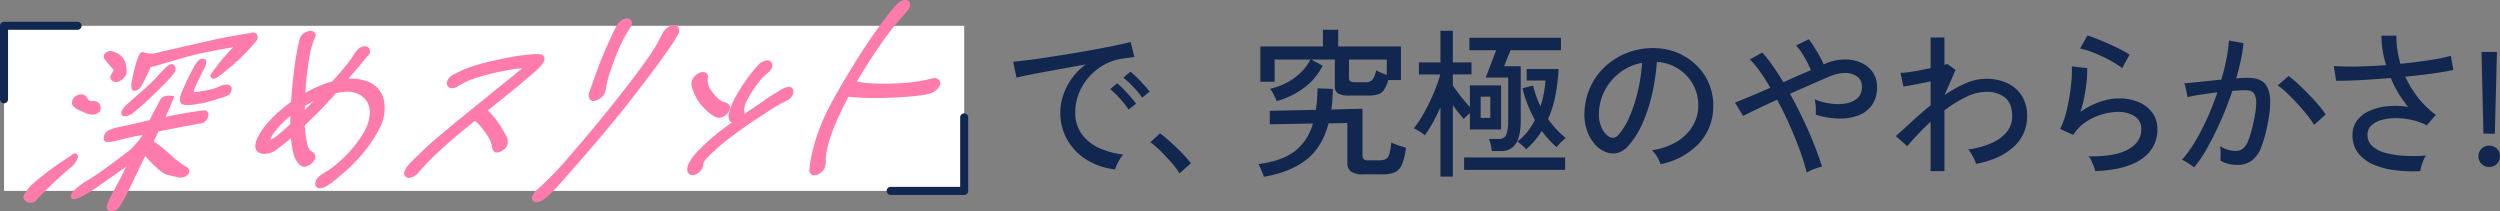 <svg id="g_1924" data-name="g 1924" xmlns="http://www.w3.org/2000/svg" xmlns:xlink="http://www.w3.org/1999/xlink" width="746.006" height="62.983" viewBox="0 0 746.006 62.983">
  <rect x="0" y="0" width="746.006" height="62.983" fill="#808080" stroke="none"/>
  <defs>
    <clipPath id="clip-path">
      <rect id="rect_1312" data-name="rect 1312" width="746.006" height="62.983" fill="none"/>
    </clipPath>
  </defs>
  <rect id="rect_1311" data-name="rect 1311" width="286.516" height="49.262" transform="translate(1.2 7.7)" fill="#fff"/>
  <g id="g_1923" data-name="g 1923">
    <g id="g_1922" data-name="g 1922" clip-path="url(#clip-path)">
      <path id="p_5234" data-name="p 5234" d="M7.546,58.705a11.683,11.683,0,0,1,2.723-3.531c1.149-1.012,2.69-2.222,4.5-3.626,1.87-1.407,4.188-3.015,6.928-4.763.4-.439.695-.572.9-.286.289.225-.146,1.08-1.219,2.5a126.742,126.742,0,0,0-11.34,10.7c-1.342.485-2.222.173-2.49-1M48.382,35.873a34.212,34.212,0,0,1,5.953-1.383c2.975-.514,5.293-.873,6.866-1.013.377.157.517.565.325,1.17a2.239,2.239,0,0,1-1.162,1.49c-2.23.413-6.694,1.243-13.474,2.549l-1.812,3.781c.706.2,2.273,1.427,4.8,3.612A34.618,34.618,0,0,0,54.984,50.1c.964.485,1.157,1.008.669,1.626a2.481,2.481,0,0,1-2.382.6,31.545,31.545,0,0,1-3.5-.828c-1.174-.412-3.4-2.379-6.6-5.954-2.78,5.793-4.652,9.7-5.742,11.834A37.29,37.29,0,0,1,35.1,61.483a2.292,2.292,0,0,1-1.8.926c-.771.039-1.06-.3-.808-1.027a27.175,27.175,0,0,1,2.034-4.33c1.151-2.14,2.141-3.976,2.861-5.5.779-1.529,1.37-2.691,1.837-3.606-4.49,3.149-7.713,5.4-9.7,6.81A45.721,45.721,0,0,1,24.348,58c-1.406.727-2.272.949-2.532.785-.323-.162-.073-.649.66-1.521A19.752,19.752,0,0,1,26.967,54c2.254-1.369,6.352-4.32,12.241-8.849a29.738,29.738,0,0,0,4.578-5.593A51.775,51.775,0,0,0,36.021,41.1c-2.86.745-4.344.942-4.451.471A1.931,1.931,0,0,1,31.962,40c.43-.619,1.809-1.165,4.247-1.648,2.381-.483,5.328-1.172,8.815-2.009,1.619-3.179,2.733-5.258,3.168-6.114.468-.918,1.456-1.265,3.021-1.052-.351.914-1.232,3.1-2.831,6.693m-26.339-5.4a2.057,2.057,0,0,1,1.583-1.629,1.471,1.471,0,0,1,1.936.729,1.94,1.94,0,0,0,1.9,1.151,1.973,1.973,0,0,1,1.7.506,2.13,2.13,0,0,1,.226,1.592c-.885,1.057-2.456,1.08-4.528-.059-2.055-.726-2.982-1.507-2.818-2.29m13.376-6.768a1.508,1.508,0,0,1-1.54-.035.838.838,0,0,1-.363-.874c.188-.366.56-.982,1.172-1.965a42.01,42.01,0,0,1-3.13-3.7c-.134-.649.262-1.085,1.275-1.376,3.214.6,4.673,2.724,4.317,6.252a4.06,4.06,0,0,1-1.731,1.7m16.366-3.354c.174.227.014.652-.324,1.2a40.435,40.435,0,0,1-3.591,3.877c-1.914,1.943-3.7,3.64-5.216,5.031-1.576,1.39-2.6,2.276-3.147,2.66a4.7,4.7,0,0,1-1.054.71,2.165,2.165,0,0,1-.922.226,1.562,1.562,0,0,1-.623-.026c-.059,0-.148-.052-.116-.113a.71.71,0,0,1,.007-.356,1.517,1.517,0,0,1,.285-.671,11.09,11.09,0,0,1,.764-.93c.334-.314,1.335-1.259,3.058-2.719,1.7-1.517,2.935-2.591,3.785-3.348s2.094-2.072,3.8-3.943,2.759-2.588,3.131-2.067c-.03.058.084.171.165.464m24.347-9.839a1.13,1.13,0,0,1,.185.882,22.769,22.769,0,0,1-2.654,3.174,57.608,57.608,0,0,1-5.942,5.541c-2.238,1.9-3.5,2.8-3.92,2.823-.324-.042-.5-.153-.4-.455a62.422,62.422,0,0,1,7.808-9.21c-2.883.448-5.917.966-9.01,1.6a92.622,92.622,0,0,0-9.652,2.41c-3.4,1.008-6.027,1.742-7.993,2.321-.97,2.133-1.97,4.2-3.055,6.106a1.409,1.409,0,0,1-.636.568,1.551,1.551,0,0,1-.629.213.324.324,0,0,1-.433-.274,8.916,8.916,0,0,1,0-1.369,50.215,50.215,0,0,1,1.618-6.686c.474-1.273.76-1.941.969-2.011.148-.068.355-.019.677.138a11.845,11.845,0,0,0,2.629.281c11.939-2.705,18.55-4.245,19.828-4.486,1.369-.31,4.283-.821,8.954-1.6.893-.286,1.456-.258,1.656.03m-15.257,7.64a.647.647,0,0,1,.068.649,3.572,3.572,0,0,1-.35,1.027c-.188.368-.653,1.282-1.342,2.747C58.5,24.042,58,25.141,57.689,25.87a3.744,3.744,0,0,0-.422,1.507.542.542,0,0,0,.255.521c.082.176.407.22.8.138a16.063,16.063,0,0,0,1.931-.281,24.288,24.288,0,0,0,2.738-.5,17.169,17.169,0,0,0,2.715-.911,3.786,3.786,0,0,1,1.82-.514c.414-.021.681.024.736.141a.824.824,0,0,1,.286.342c.084.174.02.413-.11.778a1.666,1.666,0,0,1-.489.739,8.318,8.318,0,0,1-2.3.893c-1.369.429-2.652.792-3.876,1.156a25.3,25.3,0,0,1-3.274.647,12.055,12.055,0,0,1-2.372.243,2.96,2.96,0,0,1-1.213-.115.755.755,0,0,1-.551-.389,2.752,2.752,0,0,1-.032-1.186,7.569,7.569,0,0,1,.636-1.817c.252-.607.662-1.523,1.223-2.74.534-1.158,1.218-2.5,2.023-3.971.716-1.4,1.45-2.278,1.928-2.419a1.431,1.431,0,0,1,.743.021" fill="#ff7bac"/>
      <path id="p_5235" data-name="p 5235" d="M33.187,62.983a1.331,1.331,0,0,1-1.138-.469,1.362,1.362,0,0,1-.094-1.319,27.547,27.547,0,0,1,2.069-4.412l.143-.265c1.085-2.018,2.023-3.762,2.706-5.209l.806-1.58-1.8,1.257c-2.627,1.84-4.633,3.246-6.03,4.238a46.76,46.76,0,0,1-5.238,3.284c-2.375,1.224-2.884.9-3.1.764a.763.763,0,0,1-.387-.532c-.091-.445.148-.928.916-1.84a20.174,20.174,0,0,1,4.636-3.387c2.269-1.381,6.485-4.428,12.184-8.812a28.576,28.576,0,0,0,3.76-4.423,56.212,56.212,0,0,0-6.453,1.371c-3.336.87-4.276.865-4.773.563a.814.814,0,0,1-.38-.516A2.469,2.469,0,0,1,31.5,39.67c.538-.771,1.959-1.352,4.6-1.875,2.444-.494,5.535-1.221,8.537-1.941,1.016-1.992,1.825-3.535,2.383-4.6.294-.565.519-.992.666-1.28.583-1.149,1.794-1.613,3.606-1.36l.713.1-.258.673c-.194.507-.893,2.293-2.326,5.551,1.139-.314,2.733-.647,4.819-1.008,3.332-.574,5.464-.888,6.913-1.017l.139-.014.13.054a1.381,1.381,0,0,1,.65,1.87,2.8,2.8,0,0,1-1.414,1.808l-.187.07c-2.2.408-6.569,1.219-13.189,2.494l-1.437,3a33.617,33.617,0,0,1,4.405,3.458,35.225,35.225,0,0,0,5.007,3.945,2,2,0,0,1,1.2,1.247,1.451,1.451,0,0,1-.353,1.236,2.987,2.987,0,0,1-2.926.811,31.808,31.808,0,0,1-3.559-.842c-1.28-.447-3.388-2.29-6.3-5.49-2.509,5.228-4.33,9.021-5.379,11.079a38.971,38.971,0,0,1-2.369,4.182,2.864,2.864,0,0,1-2.233,1.163c-.049,0-.1,0-.144,0m-.2-1.148a2.123,2.123,0,0,0,.284,0,1.716,1.716,0,0,0,1.365-.689,37.73,37.73,0,0,0,2.278-4.032c1.093-2.147,3.04-6.205,5.735-11.822l.37-.771.57.638c4.041,4.517,5.723,5.57,6.365,5.8a31.021,31.021,0,0,0,3.4.8,1.954,1.954,0,0,0,1.871-.425.393.393,0,0,0,.109-.25c-.005-.019-.06-.2-.612-.483a35.37,35.37,0,0,1-5.234-4.1c-1.024-.888-3.763-3.258-4.573-3.49l-.649-.186L46.5,38.18l.282-.054c6.679-1.287,11.11-2.11,13.375-2.53a1.627,1.627,0,0,0,.814-1.085,1.066,1.066,0,0,0,.06-.445c-1.412.138-3.467.445-6.6.986A34.344,34.344,0,0,0,48.594,36.4l-1.309.527.574-1.289c1.332-2.989,2.134-4.932,2.541-5.952h-.024c-1.118,0-1.492.441-1.675.8-.149.293-.375.724-.673,1.291-.578,1.1-1.426,2.724-2.495,4.822l-.12.235-.255.063c-3.092.741-6.3,1.5-8.835,2.011-2.935.582-3.7,1.137-3.894,1.416a1.5,1.5,0,0,0-.328.924,14.173,14.173,0,0,0,3.776-.706,51.527,51.527,0,0,1,7.851-1.554l1.179-.122-.641,1a30.512,30.512,0,0,1-4.666,5.7c-5.858,4.508-9.993,7.5-12.336,8.922a18.531,18.531,0,0,0-4.356,3.151c-.2.232-.335.412-.432.551a9.829,9.829,0,0,0,1.611-.694,45.69,45.69,0,0,0,5.1-3.205c1.4-.994,3.407-2.4,6.036-4.24l5.548-3.889L37.9,51.813c-.689,1.458-1.633,3.212-2.726,5.244l-.142.265a27.306,27.306,0,0,0-1.985,4.208,1.027,1.027,0,0,0-.069.305ZM8.952,60.5a2,2,0,0,1-.98-.234,2.047,2.047,0,0,1-.982-1.43l-.047-.2.094-.183a12.2,12.2,0,0,1,2.855-3.7c1.2-1.057,2.827-2.328,4.529-3.648,1.991-1.5,4.313-3.1,6.908-4.754a1.458,1.458,0,0,1,1.065-.565.859.859,0,0,1,.616.326c.62.575.034,1.632-1.178,3.24A129.7,129.7,0,0,0,10.452,60.1l-.222.145a3.8,3.8,0,0,1-1.278.253m-.8-1.728a.836.836,0,0,0,.365.493,1.6,1.6,0,0,0,1.2-.047,126.965,126.965,0,0,1,11.295-10.65A13.9,13.9,0,0,0,21.8,47.4c-2.513,1.61-4.763,3.16-6.689,4.606-1.68,1.3-3.292,2.565-4.467,3.6a11,11,0,0,0-2.491,3.164M37.177,34.645a1.36,1.36,0,0,1-.355-.036l-.22.01-.289-.333a.628.628,0,0,1-.1-.326,1.548,1.548,0,0,1,.024-.495,2.078,2.078,0,0,1,.378-.9,11.131,11.131,0,0,1,.806-.982c.428-.408,1.416-1.336,3.115-2.778,1.033-.924,1.905-1.69,2.619-2.316l1.155-1.022c.76-.678,1.884-1.845,3.756-3.9,1.983-2.185,2.762-2.464,3.286-2.417a.955.955,0,0,1,.732.4l.2.286-.048.089c.023.057.045.115.068.181.338.6-.129,1.364-.361,1.744a39.865,39.865,0,0,1-3.674,3.983c-1.645,1.669-3.407,3.368-5.234,5.047-1.6,1.408-2.63,2.3-3.2,2.707a4.625,4.625,0,0,1-1.2.785,2.551,2.551,0,0,1-1.078.254c-.139.007-.265.014-.38.014M51.169,20.326a8.152,8.152,0,0,0-2.258,2.014c-1.9,2.086-3.049,3.277-3.84,3.983L43.909,27.35c-.712.625-1.581,1.39-2.623,2.32-1.687,1.433-2.66,2.347-3.026,2.691a9.716,9.716,0,0,0-.707.861,1.12,1.12,0,0,0-.151.276l.1-.007a1.616,1.616,0,0,0,.681-.157,3.871,3.871,0,0,0,.972-.654c.554-.394,1.6-1.3,3.125-2.644,1.8-1.657,3.552-3.343,5.186-5a41.015,41.015,0,0,0,3.531-3.8,1.624,1.624,0,0,0,.291-.644l-.068-.089.018.007a1.241,1.241,0,0,0-.066-.179M27.586,34.187a6.327,6.327,0,0,1-3-.923c-.792-.272-3.458-1.214-3.1-2.907l0-.014a2.632,2.632,0,0,1,2-2.051,2.016,2.016,0,0,1,2.572,1,1.4,1.4,0,0,0,1.371.863,2.482,2.482,0,0,1,2.171.71,2.651,2.651,0,0,1,.35,2.065l-.028.145-.095.113a2.81,2.81,0,0,1-2.24,1M22.6,30.6c-.061.33.542.954,2.451,1.629,1.064.574,2.824,1.312,3.8.337a1.507,1.507,0,0,0-.168-1.019,1.583,1.583,0,0,0-1.2-.251,2.47,2.47,0,0,1-2.424-1.442.909.909,0,0,0-1.266-.464,1.506,1.506,0,0,0-1.2,1.21m33.15.75a2.949,2.949,0,0,1-1.015-.146,1.332,1.332,0,0,1-.894-.689,2.782,2.782,0,0,1-.093-1.416l.018-.143A7.949,7.949,0,0,1,54.45,27c.236-.572.648-1.5,1.213-2.722.539-1.169,1.226-2.517,2.041-4.006.449-.879,1.351-2.421,2.265-2.691A1.939,1.939,0,0,1,61,17.6l.157.037.117.115a1.188,1.188,0,0,1,.209,1.229,3.837,3.837,0,0,1-.384,1.108c-.187.368-.65,1.276-1.335,2.734-.786,1.542-1.277,2.63-1.553,3.274a3.216,3.216,0,0,0-.378,1.238l.169.171a1.123,1.123,0,0,0,.193-.026,16.812,16.812,0,0,0,1.945-.283,23.984,23.984,0,0,0,2.711-.495,16.6,16.6,0,0,0,2.626-.884,4.155,4.155,0,0,1,2.1-.553,1.357,1.357,0,0,1,1.082.3,1.441,1.441,0,0,1,.4.508,1.572,1.572,0,0,1-.087,1.215,2.2,2.2,0,0,1-.644.97,8.95,8.95,0,0,1-2.531,1.02c-.957.3-1.883.572-2.777.832l-1.093.321a25.232,25.232,0,0,1-3.373.668,11.971,11.971,0,0,1-2.463.246c-.119.007-.231.01-.34.01m4.641-12.685a1.133,1.133,0,0,0-.129.024,5.252,5.252,0,0,0-1.549,2.124c-.811,1.479-1.485,2.8-2.014,3.95-.558,1.207-.963,2.116-1.213,2.719a7.063,7.063,0,0,0-.607,1.723,3.882,3.882,0,0,0-.012.813.2.2,0,0,0,.136.075l.141.045a2.491,2.491,0,0,0,.943.063,12.2,12.2,0,0,0,2.306-.237,24.4,24.4,0,0,0,3.23-.637l1.076-.317c.887-.26,1.806-.527,2.771-.83a8.7,8.7,0,0,0,2.1-.78,1.088,1.088,0,0,0,.318-.476,2.032,2.032,0,0,0,.123-.429L67.86,26.4a1.943,1.943,0,0,0-.311,0,3.207,3.207,0,0,0-1.6.457,17.8,17.8,0,0,1-2.834.954,24.832,24.832,0,0,1-2.8.511,15.763,15.763,0,0,1-1.969.284,1.226,1.226,0,0,1-1.238-.3,1.108,1.108,0,0,1-.41-.943,4.071,4.071,0,0,1,.468-1.718c.281-.656.785-1.77,1.576-3.324.686-1.458,1.153-2.379,1.342-2.747a2.984,2.984,0,0,0,.3-.875c0-.009.006-.021.008-.033m7.347,7.546a.531.531,0,0,0,.063.1Zm-27.624.87a.875.875,0,0,1-.423-.11.95.95,0,0,1-.449-.626,9.081,9.081,0,0,1-.01-1.536,50.72,50.72,0,0,1,1.653-6.849c.639-1.714.876-2.2,1.32-2.351a1.377,1.377,0,0,1,1.11.166A12.294,12.294,0,0,0,45.7,16c4.461-1.027,8.266-1.9,11.282-2.583,4.925-1.125,7.637-1.744,8.435-1.894,1.268-.289,3.872-.753,8.965-1.6,1.076-.352,1.85-.265,2.218.269l.043.073a1.644,1.644,0,0,1,.22,1.3c-.053.19-.132.476-2.778,3.39a58.144,58.144,0,0,1-6,5.6c-3.154,2.682-3.849,2.928-4.251,2.949a1.14,1.14,0,0,1-.9-.434.873.873,0,0,1-.074-.762l.062-.133A56.394,56.394,0,0,1,69.611,14.1c-2.664.434-5.065.872-7.3,1.331a91.969,91.969,0,0,0-9.6,2.4c-2.039.6-3.8,1.108-5.3,1.54-.906.26-1.719.494-2.447.708-1.126,2.463-2.046,4.294-2.97,5.916a1.981,1.981,0,0,1-.95.825,1.808,1.808,0,0,1-.711.237.948.948,0,0,1-.218.026m2.518-10.361a16.846,16.846,0,0,0-.679,1.641,51.216,51.216,0,0,0-1.593,6.6c-.022.38-.02.685-.01.926a1.414,1.414,0,0,0,.238-.11.9.9,0,0,0,.442-.391c.908-1.6,1.842-3.467,3-6.018l.107-.236.251-.073c.792-.235,1.692-.492,2.7-.783,1.5-.434,3.257-.938,5.289-1.538a92.85,92.85,0,0,1,9.708-2.424c2.7-.558,5.659-1.083,9.027-1.6l1.694-.265-1.2,1.226a68.756,68.756,0,0,0-7.222,8.345,35.831,35.831,0,0,0,2.959-2.335,57.023,57.023,0,0,0,5.892-5.495A25.138,25.138,0,0,0,75.783,11.2c.012-.042-.007-.1-.115-.33a2.16,2.16,0,0,0-1.018.159c-5.15.863-7.735,1.325-9,1.611-.8.152-3.663.806-8.413,1.889q-4.524,1.033-11.415,2.6a11.919,11.919,0,0,1-2.889-.283c-.144-.064-.238-.1-.3-.122m-8.046,7.747a1.733,1.733,0,0,1-1.044-.333,1.39,1.39,0,0,1-.57-1.507c.194-.394.485-.888,1-1.725a41.955,41.955,0,0,1-2.877-3.43l-.1-.222c-.137-.671.041-1.569,1.678-2.04l.129-.037.134.025c3.512.659,5.165,3.034,4.778,6.869l-.074.23a4.635,4.635,0,0,1-1.976,1.924l-.03.014a2.784,2.784,0,0,1-1.051.232m-.549-1.418c.033,0,.108.1.219.2.04.023.284.2.93-.059a3.478,3.478,0,0,0,1.408-1.357c.278-3.118-.944-4.913-3.731-5.485-.654.208-.76.417-.761.567a41.9,41.9,0,0,0,3,3.533l.3.318-.232.373c-.647,1.036-.98,1.594-1.149,1.922,0-.007.008-.009.013-.009" fill="#ff7bac"/>
      <path id="p_5236" data-name="p 5236" d="M107.9,45.334a50.136,50.136,0,0,1-6.465,6.423c-.282.234-.84.7-1.675,1.4a19.284,19.284,0,0,1-2.357,1.728,4.181,4.181,0,0,1-1.839.713c-.49.025-.788-.122-.889-.443a1.541,1.541,0,0,1,.191-1.163,3.355,3.355,0,0,1,1.222-1.3q.5-.36,1.537-.987a19.525,19.525,0,0,0,1.835-1.247,37.778,37.778,0,0,0,8.661-9.171A18.39,18.39,0,0,0,109.451,39a11.55,11.55,0,0,0,1.478-5.875,6.5,6.5,0,0,0-2.04-4.456,7.929,7.929,0,0,0-6.1-1.819,16.658,16.658,0,0,0-2.756.392l-.884.951q-4.083,4.572-8.822,9.014l.189,2.3a41.589,41.589,0,0,0,.756,4.153A3.217,3.217,0,0,0,92.9,45.791a1.115,1.115,0,0,1,.451,1.622,3.9,3.9,0,0,1-.676.855,3.148,3.148,0,0,1-1.743.915,1.639,1.639,0,0,1-1.135-.434A6.745,6.745,0,0,1,88,45.223a47.424,47.424,0,0,1-.732-5.14,56.6,56.6,0,0,1-4.993,4,5.265,5.265,0,0,1-3.9,1.231q-2.772-.51-.833-4.313a20.813,20.813,0,0,1,3.433-4.7,41.857,41.857,0,0,1,6.445-5.6q.026-1.154.251-3.467.669-7.271,1.377-11.008l.29-1.66c.156-.829.325-1.608.506-2.33a3.1,3.1,0,0,1,.733-1.516,3.185,3.185,0,0,1,.918-.626,2.715,2.715,0,0,1,.988-.3,1.242,1.242,0,0,1,.974.277c.216.208.208.539-.021.987a25.826,25.826,0,0,0-1.83,6.882A99.108,99.108,0,0,0,90.5,28.73a35.612,35.612,0,0,1,8.942-3.924,83.842,83.842,0,0,0,5.95-7.136c.2-.284.454-.68.766-1.188a7.2,7.2,0,0,1,.977-1.287,2.705,2.705,0,0,1,1.162-.72,1.269,1.269,0,0,1,.453-.1.957.957,0,0,1,1.011.523,1.12,1.12,0,0,1-.317,1.249q-1.352,1.551-2.283,2.75l-4.507,5.251a14.408,14.408,0,0,1,7.226.858,7,7,0,0,1,4.149,5.168,12.074,12.074,0,0,1-1.454,8.175,37.592,37.592,0,0,1-4.675,6.988M87.177,37.291c.012-.439.027-1.728.056-3.866a27.153,27.153,0,0,0-6.174,6.163l-.47.764a3.528,3.528,0,0,0-.421,1.376c-.024.413.128.61.456.593q1.23-.063,6.553-5.03m3.147-3.043q1.766-1.734,5.8-5.893a42.936,42.936,0,0,0-5.723,2.93Z" fill="#ff7bac"/>
      <path id="p_5237" data-name="p 5237" d="M95.465,56.173a1.253,1.253,0,0,1-1.331-.846,2.077,2.077,0,0,1,.229-1.594,3.92,3.92,0,0,1,1.42-1.517c.317-.228.839-.565,1.55-.994a18.9,18.9,0,0,0,1.781-1.21,37.469,37.469,0,0,0,8.537-9.039,17.759,17.759,0,0,0,1.292-2.231,11.018,11.018,0,0,0,1.416-5.582,5.892,5.892,0,0,0-1.864-4.076,7.426,7.426,0,0,0-5.671-1.662,15.654,15.654,0,0,0-2.491.342l-.761.82c-2.661,2.977-5.573,5.957-8.65,8.852l.167,2.021a40.819,40.819,0,0,0,.74,4.06,2.645,2.645,0,0,0,1.345,1.772,1.688,1.688,0,0,1,.69,2.382,4.386,4.386,0,0,1-.777,1,3.684,3.684,0,0,1-2.122,1.085,2.14,2.14,0,0,1-1.528-.565,7.205,7.205,0,0,1-1.986-3.825c-.232-1.065-.443-2.445-.632-4.126-1.519,1.308-2.934,2.421-4.213,3.317a5.805,5.805,0,0,1-4.336,1.324,2.407,2.407,0,0,1-1.863-1.235c-.451-.91-.244-2.185.629-3.9a21.508,21.508,0,0,1,3.526-4.834,42.575,42.575,0,0,1,6.3-5.509c.03-.755.109-1.814.245-3.221.446-4.841.912-8.563,1.386-11.06l.288-1.652c.158-.849.331-1.639.514-2.37a3.61,3.61,0,0,1,.894-1.793,3.681,3.681,0,0,1,1.065-.725,3.219,3.219,0,0,1,1.2-.354,1.75,1.75,0,0,1,1.4.439c.232.225.554.74.089,1.655a25.4,25.4,0,0,0-1.776,6.713,96.7,96.7,0,0,0-1.04,9.668,35.843,35.843,0,0,1,8-3.4,82.128,82.128,0,0,0,5.8-6.957c.19-.275.442-.661.746-1.158a7.842,7.842,0,0,1,1.055-1.386,3.31,3.31,0,0,1,1.4-.869,1.712,1.712,0,0,1,.6-.127,1.535,1.535,0,0,1,1.547.842,1.633,1.633,0,0,1-.4,1.87c-.9,1.032-1.66,1.948-2.266,2.729l-3.628,4.229a14.394,14.394,0,0,1,6.115,1,7.579,7.579,0,0,1,4.487,5.572,12.679,12.679,0,0,1-1.5,8.556,38.372,38.372,0,0,1-4.747,7.1h0a50.682,50.682,0,0,1-6.538,6.5l-1.673,1.4A20.211,20.211,0,0,1,97.7,55.373a4.621,4.621,0,0,1-2.106.795c-.045,0-.088.005-.131.005M103.5,26.264a8.14,8.14,0,0,1,5.779,1.992,7.089,7.089,0,0,1,2.22,4.836,12.165,12.165,0,0,1-1.541,6.17,18.862,18.862,0,0,1-1.372,2.365,38.438,38.438,0,0,1-8.78,9.29,19.6,19.6,0,0,1-1.883,1.28c-.678.41-1.176.729-1.5.964a2.833,2.833,0,0,0-1.045,1.09,1.1,1.1,0,0,0-.158.731c0,.009.078.063.315.047a3.576,3.576,0,0,0,1.571-.628A18.874,18.874,0,0,0,99.4,52.722l1.677-1.4a49.756,49.756,0,0,0,6.392-6.35,37.208,37.208,0,0,0,4.605-6.88,11.6,11.6,0,0,0,1.406-7.792,6.408,6.408,0,0,0-3.825-4.773,13.924,13.924,0,0,0-6.931-.811l-1.439.159,5.451-6.35c.6-.776,1.376-1.709,2.285-2.752.343-.4.261-.57.236-.624-.046-.089-.117-.237-.47-.2a.738.738,0,0,0-.255.057,2.221,2.221,0,0,0-.982.6,6.819,6.819,0,0,0-.9,1.184c-.319.523-.583.928-.784,1.219a84.54,84.54,0,0,1-6,7.192l-.111.124-.161.044a35.311,35.311,0,0,0-8.8,3.861l-.92.556.056-1.074A100.065,100.065,0,0,1,91.047,17.85,26,26,0,0,1,92.93,10.8a.689.689,0,0,0,.116-.351.9.9,0,0,0-.528-.085,2.149,2.149,0,0,0-.774.242,2.705,2.705,0,0,0-.755.509,2.533,2.533,0,0,0-.589,1.258c-.178.713-.346,1.48-.5,2.3l-.288,1.652c-.467,2.471-.928,6.156-1.37,10.962-.153,1.573-.234,2.691-.249,3.427L87.988,31l-.234.164A41.52,41.52,0,0,0,81.4,36.69a20.345,20.345,0,0,0-3.343,4.572c-.857,1.683-.812,2.491-.623,2.876a1.342,1.342,0,0,0,1.051.619,4.734,4.734,0,0,0,3.472-1.14,56.207,56.207,0,0,0,4.941-3.961l.836-.741.11,1.111a46.558,46.558,0,0,0,.723,5.075,6.259,6.259,0,0,0,1.611,3.217,1.25,1.25,0,0,0,.734.295,2.585,2.585,0,0,0,1.4-.776,3.053,3.053,0,0,0,.542-.685.564.564,0,0,0-.247-.879A3.757,3.757,0,0,1,90.724,43.8a41.951,41.951,0,0,1-.769-4.217l-.214-2.6.2-.19c3.128-2.93,6.085-5.949,8.789-8.976l1.012-1.09.173-.039a17.256,17.256,0,0,1,2.849-.4c.252-.014.5-.018.738-.018M80.588,42.893a.961.961,0,0,1-.7-.274,1.165,1.165,0,0,1-.287-.924,4.121,4.121,0,0,1,.481-1.6l.493-.8a27.812,27.812,0,0,1,6.314-6.32l.932-.708-.034,2.647c-.018,1.27-.028,2.07-.039,2.4l-.005.237-.175.164c-4.852,4.529-6.243,5.148-6.912,5.183l-.066,0m6.059-8.284a24.957,24.957,0,0,0-5.114,5.3l-.457.743a3,3,0,0,0-.335,1.066c.465-.154,1.856-.947,5.872-4.679q.011-.61.03-2.145Zm3.072,1.031.116-4.683L90.1,30.8a43.683,43.683,0,0,1,5.8-2.968l2.54-1.048L96.53,28.753c-2.9,2.989-4.693,4.81-5.806,5.9Zm1.241-4.027-.031,1.228c.69-.691,1.55-1.566,2.621-2.665-.843.434-1.71.914-2.59,1.437" fill="#ff7bac"/>
      <path id="p_5238" data-name="p 5238" d="M150.745,43.334a3.091,3.091,0,0,1-1.343,1.221,2.308,2.308,0,0,1-1.073.387q-.822.042-.991-1.348a8.248,8.248,0,0,0-1.546-3.619,23.853,23.853,0,0,0-2.94-3.711,4.548,4.548,0,0,0-1.247-.837q-7.272,5.81-11.882,10.16a63.834,63.834,0,0,0-5.343,5.628,3.707,3.707,0,0,1-1.084.877,2.767,2.767,0,0,1-1.157.389.889.889,0,0,1-.892-.363q-.237-.4.195-1.245a9.524,9.524,0,0,1,1.9-2.4c.892-.869,1.44-1.392,1.635-1.568q3.109-3.121,7.479-6.763t11.264-9.187l2.045-1.666,2.468-2.021q5.846-4.581,9.322-7.644a67.978,67.978,0,0,0-15.226,2.937,24.45,24.45,0,0,0-6,2.7,2.535,2.535,0,0,1-1.363.483.93.93,0,0,1-.933-.443,1.176,1.176,0,0,1,.074-1.156,2.964,2.964,0,0,1,1.3-1.3,35.69,35.69,0,0,1,6.786-2.822q3.588-1.093,8.733-2.1a62.313,62.313,0,0,1,8.261-1.172,12.127,12.127,0,0,1,1.759-.012q1.428.177.742,1.524A8.777,8.777,0,0,1,160.5,19.8q-.966.956-2.576,2.313c-1.076.91-1.749,1.477-2.028,1.709q-3.393,2.894-11.284,9.145a17.03,17.03,0,0,1,3.525,3.886,27.806,27.806,0,0,1,2.654,4.506,2.479,2.479,0,0,1-.047,1.976" fill="#ff7bac"/>
      <path id="p_5239" data-name="p 5239" d="M122.036,53.056a1.375,1.375,0,0,1-1.28-.647,1.828,1.828,0,0,1,.178-1.8,10.083,10.083,0,0,1,2.015-2.55c.9-.877,1.452-1.4,1.65-1.583,2.049-2.058,4.578-4.346,7.494-6.777,2.894-2.414,6.582-5.422,11.272-9.193l4.509-3.683c3.206-2.513,5.891-4.695,8.01-6.507a72.966,72.966,0,0,0-13.392,2.787,23.982,23.982,0,0,0-5.86,2.635,3.081,3.081,0,0,1-1.637.569,1.453,1.453,0,0,1-1.458-.726,1.72,1.72,0,0,1,.061-1.7,3.526,3.526,0,0,1,1.542-1.545,36.341,36.341,0,0,1,6.876-2.862c2.41-.734,5.367-1.447,8.8-2.119a62.245,62.245,0,0,1,8.342-1.182,12.051,12.051,0,0,1,1.859-.007,1.6,1.6,0,0,1,1.323.748,1.7,1.7,0,0,1-.143,1.6,9.164,9.164,0,0,1-1.268,1.664q-1.021,1.012-2.634,2.37c-1.077.909-1.751,1.479-2.031,1.711-2.192,1.871-5.8,4.8-10.738,8.711a19.271,19.271,0,0,1,3.082,3.556,28.327,28.327,0,0,1,2.707,4.6,3.061,3.061,0,0,1-.06,2.463v0a3.642,3.642,0,0,1-1.579,1.463,2.793,2.793,0,0,1-1.316.454c-.493.066-1.383-.178-1.586-1.849a7.781,7.781,0,0,0-1.458-3.376,23.533,23.533,0,0,0-2.865-3.622,3.159,3.159,0,0,0-.78-.557c-4.682,3.748-8.569,7.077-11.554,9.894a63.324,63.324,0,0,0-5.3,5.582,4.261,4.261,0,0,1-1.246,1.008,3.282,3.282,0,0,1-1.4.459c-.044,0-.089.005-.131.005m37.129-34.089-1.23,1.085c-2.294,2.023-5.44,4.6-9.348,7.666l-4.5,3.68c-4.689,3.77-8.37,6.772-11.258,9.182s-5.394,4.672-7.441,6.728c-.216.195-.758.713-1.641,1.573a9.035,9.035,0,0,0-1.793,2.25c-.267.523-.212.7-.212.7.052.084.252.091.37.082a2.274,2.274,0,0,0,.912-.319,3.148,3.148,0,0,0,.92-.741,64.651,64.651,0,0,1,5.394-5.682c3.068-2.895,7.077-6.322,11.915-10.188l.286-.229.327.166a4.952,4.952,0,0,1,1.408.959,24.534,24.534,0,0,1,3,3.783,8.691,8.691,0,0,1,1.638,3.9c.035.286.137.813.383.813h.01a1.8,1.8,0,0,0,.8-.3,2.625,2.625,0,0,0,1.133-.994,1.926,1.926,0,0,0,.015-1.536,27.592,27.592,0,0,0-2.581-4.362,16.574,16.574,0,0,0-3.4-3.758l-.587-.445.577-.457c5.209-4.124,9-7.2,11.269-9.131.284-.237.955-.8,2.03-1.711,1.052-.886,1.908-1.655,2.543-2.283a7.941,7.941,0,0,0,1.079-1.4c.177-.347.168-.516.152-.547s-.128-.11-.456-.15a9.968,9.968,0,0,0-1.66.014,62.365,62.365,0,0,0-8.182,1.163c-3.393.666-6.312,1.367-8.676,2.089a35.011,35.011,0,0,0-6.666,2.771,2.389,2.389,0,0,0-1.076,1.064c-.207.405-.116.565-.086.616s.09.167.409.155A1.954,1.954,0,0,0,136,24.8a25.211,25.211,0,0,1,6.171-2.781,68.747,68.747,0,0,1,15.361-2.96Z" fill="#ff7bac"/>
      <path id="p_5240" data-name="p 5240" d="M201.77,10.07q-1.895,3.721-12.514,17.514-8.04,10.454-20.594,24.6c-.281.342-.948,1.107-2,2.281s-2.1,2.262-3.131,3.249c-1.429,1.336-2.521,2.025-3.288,2.068a1.883,1.883,0,0,1-.653-.132c-.377-.2-.406-.612-.092-1.228a4.626,4.626,0,0,1,1.351-1.552,107.426,107.426,0,0,0,10.446-10.95q7.143-8.228,14.269-17.276t10.113-13.81c.478-.738,1.037-1.727,1.669-2.967q.73-1.436,1.158-2.117a3.966,3.966,0,0,1,1.155-1.17,2.767,2.767,0,0,1,1.382-.522.934.934,0,0,1,.993.48,1.815,1.815,0,0,1-.264,1.535m-14.5-1.624a34.912,34.912,0,0,0-1.925,3.308,69.581,69.581,0,0,0-3.533,8.657,32.092,32.092,0,0,0-1.369,4.8,15.481,15.481,0,0,1-.571,2.454,3.2,3.2,0,0,1-1.034,1.166,4.517,4.517,0,0,1-1.426.691.777.777,0,0,1-.977-.279,1.729,1.729,0,0,1-.089-1.392l1.014-2.933,1.273-3.436q.971-2.845,2.665-6.716T184.416,8.1A4.125,4.125,0,0,1,185.6,6.643a2.443,2.443,0,0,1,1.282-.56l.164-.009q1.471.087.653,1.692a3.891,3.891,0,0,1-.424.68" fill="#ff7bac"/>
      <path id="p_5241" data-name="p 5241" d="M160.212,60.35a2.512,2.512,0,0,1-.807-.164c-.4-.206-1.071-.741-.415-2.025a5.206,5.206,0,0,1,1.513-1.747,107.592,107.592,0,0,0,10.362-10.872c4.747-5.467,9.542-11.273,14.252-17.255s8.093-10.6,10.077-13.758c.482-.746,1.034-1.728,1.643-2.923.508-1,.895-1.7,1.184-2.164a4.542,4.542,0,0,1,1.319-1.336,3.322,3.322,0,0,1,1.671-.621,1.472,1.472,0,0,1,1.536.8,2.29,2.29,0,0,1-.268,2.044c-1.277,2.508-5.506,8.43-12.57,17.6-5.332,6.934-12.27,15.219-20.619,24.631-.27.328-.942,1.1-2,2.28-1.046,1.175-2.111,2.279-3.161,3.282-1.569,1.468-2.728,2.173-3.65,2.225l-.063,0M201.146,8.621a.661.661,0,0,0-.075,0,2.266,2.266,0,0,0-1.094.426,3.444,3.444,0,0,0-.99,1c-.271.431-.641,1.111-1.132,2.075-.628,1.23-1.2,2.245-1.7,3.017-2,3.188-5.415,7.85-10.143,13.854s-9.527,11.814-14.285,17.3a108.347,108.347,0,0,1-10.514,11.015,4.133,4.133,0,0,0-1.207,1.372c-.176.347-.151.476-.15.478a1.3,1.3,0,0,0,.363.052c.421-.024,1.277-.375,2.923-1.916,1.024-.977,2.067-2.06,3.1-3.211,1.044-1.165,1.706-1.925,1.985-2.265,8.347-9.4,15.267-17.67,20.582-24.58,7.022-9.119,11.213-14.982,12.458-17.425.286-.562.321-.9.259-1.029-.028-.056-.08-.162-.375-.162M177.057,30.15a1.263,1.263,0,0,1-1.094-.6,2.231,2.231,0,0,1-.164-1.843l1.027-2.982L178.1,21.28c.647-1.9,1.549-4.173,2.677-6.747s2.179-4.829,3.127-6.69a4.666,4.666,0,0,1,1.352-1.657,2.993,2.993,0,0,1,1.591-.673l.163-.009a1.544,1.544,0,0,1,1.388.673,1.917,1.917,0,0,1-.193,1.849,4.623,4.623,0,0,1-.472.755,34.423,34.423,0,0,0-1.878,3.232,69.506,69.506,0,0,0-3.5,8.582,32.057,32.057,0,0,0-1.348,4.722,12.212,12.212,0,0,1-.623,2.606,3.753,3.753,0,0,1-1.213,1.372,5.128,5.128,0,0,1-1.6.776,1.737,1.737,0,0,1-.511.079m9.956-23.507-.1.009a1.938,1.938,0,0,0-.973.448,3.527,3.527,0,0,0-1.017,1.259c-.939,1.842-1.981,4.074-3.1,6.632s-2.006,4.789-2.648,6.673l-2.288,6.372a1.223,1.223,0,0,0,.022.884c.047.07.088.136.337.054a3.908,3.908,0,0,0,1.262-.61,2.644,2.644,0,0,0,.857-.959,15.194,15.194,0,0,0,.519-2.3,32.983,32.983,0,0,1,1.392-4.887,70.435,70.435,0,0,1,3.562-8.721A35.669,35.669,0,0,1,186.8,8.132l.032-.045a3.36,3.36,0,0,0,.36-.579c.3-.584.222-.764.222-.764s-.108-.085-.4-.1" fill="#ff7bac"/>
      <path id="p_5242" data-name="p 5242" d="M234.457,29.571a38.942,38.942,0,0,0-5.109,2.9q-2.709,1.79-3.167,2.058-4.659,3.042-8.791,6.217a58.119,58.119,0,0,0-6.53,5.687,7.889,7.889,0,0,0-1.353,1.716,2.24,2.24,0,0,0-.207.872,2.246,2.246,0,0,1-.206.877l-.085.169a3.755,3.755,0,0,1-1.074,1.167,2.364,2.364,0,0,1-1.178.431,1.007,1.007,0,0,1-.873-.323,1.222,1.222,0,0,1-.24-.936,4.492,4.492,0,0,1,.533-1.671,16.507,16.507,0,0,1,2.578-3.343,58.862,58.862,0,0,1,6.91-6.12q3.834-2.911,8.753-6.133l2.91-1.959a64.657,64.657,0,0,1,6.411-4.119,4.6,4.6,0,0,1,1.57-.574.768.768,0,0,1,.807.45,1.266,1.266,0,0,1-.11,1.155,3.13,3.13,0,0,1-1.549,1.479m-23.8-6.4a5.342,5.342,0,0,0,1.006,3.976,11.925,11.925,0,0,0,3.273,3.448,4.428,4.428,0,0,0,1.093.436,2.279,2.279,0,0,1,1.092.6q.36.395-.071,1.238A3.126,3.126,0,0,1,216,34.077a2.774,2.774,0,0,1-1.4.483,1.878,1.878,0,0,1-.733-.124,9.75,9.75,0,0,1-2.577-1.841,13.358,13.358,0,0,1-4.293-6.927,2.4,2.4,0,0,1,.211-1.821,2.205,2.205,0,0,1,.34-.511,3.345,3.345,0,0,1,1.067-.919,2.671,2.671,0,0,1,1.1-.345,1.04,1.04,0,0,1,.792.247.828.828,0,0,1,.162.853m18.106-1.852a17.076,17.076,0,0,0-3.281,3.462,30.877,30.877,0,0,0-2.855,4.506,8.4,8.4,0,0,0-1.148,3.352c.022.162.05.394.084.692a1.5,1.5,0,0,1-.163.872,3.527,3.527,0,0,1-1.056,1.207,2.615,2.615,0,0,1-1.445.569.735.735,0,0,1-.864-.654,3.811,3.811,0,0,1,.1-1.608,20.066,20.066,0,0,1,1.578-4.029,46.748,46.748,0,0,1,3.706-5.87A45.076,45.076,0,0,1,226.482,20a3.759,3.759,0,0,1,2.471-1.406.8.8,0,0,1,.871.492,1.43,1.43,0,0,1-.135,1.2,3.954,3.954,0,0,1-.925,1.034" fill="#ff7bac"/>
      <path id="p_5243" data-name="p 5243" d="M206.664,52.237a1.532,1.532,0,0,1-1.215-.525,1.787,1.787,0,0,1-.375-1.359,5.086,5.086,0,0,1,.6-1.878A16.946,16.946,0,0,1,208.337,45a59.851,59.851,0,0,1,6.982-6.186q1.476-1.122,3.138-2.3a1.27,1.27,0,0,1-.982-1.083,4.371,4.371,0,0,1,.1-1.847,20.762,20.762,0,0,1,1.622-4.154,47.735,47.735,0,0,1,3.752-5.943,45.9,45.9,0,0,1,3.109-3.872,4.3,4.3,0,0,1,2.86-1.59,1.341,1.341,0,0,1,1.429.847,1.989,1.989,0,0,1-.155,1.673,4.409,4.409,0,0,1-1.06,1.208l-.033.025a16.6,16.6,0,0,0-3.164,3.348,30.31,30.31,0,0,0-2.8,4.421,7.686,7.686,0,0,0-1.087,3.087c.017.094.046.331.081.633a2.014,2.014,0,0,1-.048.739q.99-.666,2.022-1.344l2.9-1.955a65.442,65.442,0,0,1,6.459-4.147,4.98,4.98,0,0,1,1.813-.642,1.313,1.313,0,0,1,1.349.774,1.8,1.8,0,0,1-.117,1.662,3.708,3.708,0,0,1-1.82,1.737,38.525,38.525,0,0,0-5.032,2.857c-1.865,1.233-2.878,1.892-3.193,2.075-3.084,2.014-6.029,4.1-8.731,6.177a58.1,58.1,0,0,0-6.465,5.628,7.46,7.46,0,0,0-1.257,1.58,1.706,1.706,0,0,0-.146.649,2.806,2.806,0,0,1-.267,1.1l-.086.167a4.375,4.375,0,0,1-1.263,1.383,2.942,2.942,0,0,1-1.468.527c-.042,0-.083,0-.121,0m28.718-25.183-.042,0A3.919,3.919,0,0,0,234,27.57a64.334,64.334,0,0,0-6.34,4.074l-2.922,1.969c-3.278,2.15-6.213,4.2-8.727,6.114a58.458,58.458,0,0,0-6.843,6.059,15.929,15.929,0,0,0-2.48,3.209,3.938,3.938,0,0,0-.474,1.454.665.665,0,0,0,.11.53c.03.032.106.14.4.117a1.806,1.806,0,0,0,.894-.338,3.144,3.144,0,0,0,.9-.991l.063-.127a1.744,1.744,0,0,0,.145-.656,2.784,2.784,0,0,1,.268-1.1,8.294,8.294,0,0,1,1.453-1.852,58.914,58.914,0,0,1,6.59-5.743c2.727-2.1,5.695-4.2,8.827-6.243q.468-.273,3.165-2.055a39.585,39.585,0,0,1,5.184-2.942l.006,0a2.556,2.556,0,0,0,1.274-1.216.76.76,0,0,0,.105-.65c-.034-.07-.062-.131-.22-.131m-6.345-7.893c-.017,0-.034,0-.055,0a3.247,3.247,0,0,0-2.082,1.223,45.344,45.344,0,0,0-3.022,3.77,46.262,46.262,0,0,0-3.658,5.79,19.462,19.462,0,0,0-1.534,3.915,3.255,3.255,0,0,0-.091,1.359c.028.155.024.213.275.19A2.045,2.045,0,0,0,220,34.954a2.932,2.932,0,0,0,.89-1.01.949.949,0,0,0,.1-.547c-.033-.293-.061-.52-.083-.679a8.588,8.588,0,0,1,1.205-3.688,31.435,31.435,0,0,1,2.908-4.59,17.756,17.756,0,0,1,3.377-3.565,3.29,3.29,0,0,0,.776-.849c.226-.445.14-.658.114-.729s-.056-.136-.257-.136M214.518,35.132a2.541,2.541,0,0,1-.849-.159A10.122,10.122,0,0,1,210.9,33.02a13.993,13.993,0,0,1-4.471-7.236,2.944,2.944,0,0,1,.262-2.195,2.73,2.73,0,0,1,.435-.647,3.838,3.838,0,0,1,1.212-1.029,3.238,3.238,0,0,1,1.335-.41,1.573,1.573,0,0,1,1.2.394,1.344,1.344,0,0,1,.337,1.4,4.83,4.83,0,0,0,.928,3.544,11.406,11.406,0,0,0,3.115,3.287,3.877,3.877,0,0,0,.928.359,2.824,2.824,0,0,1,1.356.764c.286.312.521.893.017,1.882a3.7,3.7,0,0,1-1.246,1.421,3.324,3.324,0,0,1-1.691.579c-.033,0-.069,0-.1,0M209.794,22.64a.553.553,0,0,0-.058,0,2.109,2.109,0,0,0-.86.279,2.8,2.8,0,0,0-.884.767,1.679,1.679,0,0,0-.283.419,1.844,1.844,0,0,0-.171,1.4,12.906,12.906,0,0,0,4.135,6.672,9.381,9.381,0,0,0,2.392,1.723,1.916,1.916,0,0,0,.5.086,2.189,2.189,0,0,0,1.119-.389,2.572,2.572,0,0,0,.86-.989c.208-.41.178-.574.159-.6a1.753,1.753,0,0,0-.826-.436,4.863,4.863,0,0,1-1.241-.5,12.525,12.525,0,0,1-3.45-3.622,5.91,5.91,0,0,1-1.086-4.4l0-.014c.045-.2.023-.29.01-.3a.429.429,0,0,0-.318-.1" fill="#ff7bac"/>
      <path id="p_5244" data-name="p 5244" d="M279.806,25.469a4.166,4.166,0,0,1-1.8,1.657q-1.989.929-10.189,1.355a103.681,103.681,0,0,1-11.14.094c-.352-.037-.933-.077-1.736-.115a11.657,11.657,0,0,1-2.062-.265l-1.335,2.621q-5.079,9.969-5.677,16a9.463,9.463,0,0,0-.018,1.442,3.6,3.6,0,0,1-.353,1.786,3.205,3.205,0,0,1-.674.858,2.845,2.845,0,0,1-1.7.828.875.875,0,0,1-1.043-.931,35.669,35.669,0,0,1,.732-4.728,56.32,56.32,0,0,1,5.178-13.92q2.455-4.813,8.254-14.166,3.457-5.523,7.479-11t5.522-6.21a1.886,1.886,0,0,1,.822-.206.786.786,0,0,1,.867.487,1.411,1.411,0,0,1-.13,1.2,5,5,0,0,1-.554.769,82.89,82.89,0,0,0-8.2,10.3q-3.143,4.438-7.2,11.316l.12.072a22.219,22.219,0,0,0,5.06.722,65.889,65.889,0,0,0,7.657.01,49.26,49.26,0,0,0,10.56-1.456l.537-.113a1.275,1.275,0,0,1,.933.282.8.8,0,0,1,.266.806,1.384,1.384,0,0,1-.176.5" fill="#ff7bac"/>
      <path id="p_5245" data-name="p 5245" d="M243.024,52.3a1.418,1.418,0,0,1-1.517-1.472,34.728,34.728,0,0,1,.742-4.869,57.11,57.11,0,0,1,5.229-14.068c1.642-3.22,4.427-8,8.277-14.208,2.306-3.682,4.83-7.4,7.506-11.036C266.945,1.643,268.3.609,268.99.267A2.43,2.43,0,0,1,270.035,0a1.346,1.346,0,0,1,1.425.846,1.961,1.961,0,0,1-.152,1.672,5.3,5.3,0,0,1-.62.869,82.858,82.858,0,0,0-8.17,10.261c-1.975,2.789-4.265,6.374-6.815,10.668a25.716,25.716,0,0,0,4.361.549,64.986,64.986,0,0,0,7.593.009,48.882,48.882,0,0,0,10.432-1.435l.576-.122a1.871,1.871,0,0,1,1.418.4,1.372,1.372,0,0,1,.458,1.348,1.714,1.714,0,0,1-.227.656,4.725,4.725,0,0,1-2.037,1.9c-1.435.673-4.837,1.132-10.434,1.425a104.335,104.335,0,0,1-11.2.094c-.372-.04-.942-.078-1.73-.115a13.624,13.624,0,0,1-1.724-.188l-1.137,2.232c-3.338,6.55-5.227,11.866-5.619,15.8a9.207,9.207,0,0,0-.015,1.364A4.2,4.2,0,0,1,246,50.3a3.781,3.781,0,0,1-.791,1.013,3.411,3.411,0,0,1-2.061.984c-.043,0-.085,0-.126,0M270.152,1.139l-.059,0a1.375,1.375,0,0,0-.576.136c-.647.321-2.076,1.618-5.337,6.048-2.659,3.617-5.167,7.307-7.455,10.964-3.833,6.179-6.6,10.931-8.23,14.124a55.932,55.932,0,0,0-5.127,13.774,35.219,35.219,0,0,0-.72,4.627c.016.3.091.368.442.347a2.315,2.315,0,0,0,1.349-.684,2.657,2.657,0,0,0,.546-.69,3.05,3.05,0,0,0,.291-1.509,9.792,9.792,0,0,1,.022-1.538c.4-4.055,2.332-9.506,5.734-16.182l1.539-3.021.437.1a11.077,11.077,0,0,0,1.958.251c.816.037,1.409.079,1.768.117a104.786,104.786,0,0,0,11.05-.1c5.372-.282,8.729-.72,9.977-1.3a3.619,3.619,0,0,0,1.536-1.4v0a1.246,1.246,0,0,0,.115-.277c.038-.234-.007-.288-.07-.342a.637.637,0,0,0-.529-.143l-.45.1a49.978,49.978,0,0,1-10.649,1.467,66.561,66.561,0,0,1-7.723-.009,22.617,22.617,0,0,1-5.2-.75l-.234-.127-.484-.29.287-.488c2.712-4.592,5.143-8.413,7.226-11.355a83.539,83.539,0,0,1,8.253-10.364,4.18,4.18,0,0,0,.455-.63c.226-.443.139-.659.111-.729s-.054-.134-.25-.134" fill="#ff7bac"/>
      <path id="p_5246" data-name="p 5246" d="M332.715,50.543a20.293,20.293,0,0,1-8.474-2.881,16.8,16.8,0,0,1-5.761-5.955,16.116,16.116,0,0,1-2.088-8.16,16.348,16.348,0,0,1,.816-4.969,18.707,18.707,0,0,1,2.52-5.017,18.429,18.429,0,0,1,4.249-4.32q-2.976.528-6.049,1.081T312,21.4q-2.856.531-5.113.984t-3.553.793l-1.008-4.752q1.584-.144,4.322-.48t6.145-.865q3.406-.528,7.057-1.128t7.057-1.224q3.406-.625,6.145-1.2t4.321-1.008l1.152,4.513c-.416.03-.968.1-1.656.192s-1.464.209-2.329.335a15.226,15.226,0,0,0-5.209,1.847,17.48,17.48,0,0,0-4.393,3.578,16.471,16.471,0,0,0-3,4.873,15.25,15.25,0,0,0-1.079,5.689,10.647,10.647,0,0,0,1.92,6.433,13.064,13.064,0,0,0,5.16,4.154,23.72,23.72,0,0,0,7.226,1.992,13.872,13.872,0,0,0-2.448,4.417m4.033-17.861a19.31,19.31,0,0,0-1.585-2.159q-.961-1.152-1.992-2.21a19.458,19.458,0,0,0-1.9-1.728l2.112-1.727a23.4,23.4,0,0,1,1.873,1.751q1.1,1.128,2.137,2.33T339,30.955Zm4.08-3.551a17.664,17.664,0,0,0-1.632-2.089q-1.008-1.128-2.065-2.161a23.313,23.313,0,0,0-1.92-1.7l2.112-1.777a19.09,19.09,0,0,1,1.9,1.7q1.127,1.13,2.185,2.281a20.935,20.935,0,0,1,1.631,1.969Z" fill="#11274f"/>
      <path id="p_5247" data-name="p 5247" d="M351.961,51.743a21.233,21.233,0,0,0-2.4-3.242q-1.537-1.75-3.217-3.408a27.1,27.1,0,0,0-3.073-2.663l2.881-2.642a41.562,41.562,0,0,1,3.241,2.689q1.8,1.63,3.432,3.312a28.859,28.859,0,0,1,2.544,2.928Z" fill="#11274f"/>
      <path id="p_5248" data-name="p 5248" d="M377.142,52.75a8.691,8.691,0,0,0-.41-1.129c-.206-.495-.424-1-.647-1.512a9.475,9.475,0,0,0-.577-1.151q6.963-.912,10.8-3.793a15.625,15.625,0,0,0,5.474-8.306l-12.867.239V33.066l13.732-.288q.239-1.442.359-3.047t.168-3.385l4.56.192q-.047,1.632-.143,3.167a29.148,29.148,0,0,1-.336,2.977l9.314-.239V46.412a1.451,1.451,0,0,0,.359,1.1,2.243,2.243,0,0,0,1.465.337h3.024a4.709,4.709,0,0,0,2.065-.361A2.344,2.344,0,0,0,414.564,46a18.726,18.726,0,0,0,.6-3.479,14.131,14.131,0,0,0,2.088.839q1.368.458,2.279.7a17.831,17.831,0,0,1-1.247,5.136,4.224,4.224,0,0,1-2.209,2.281,9.738,9.738,0,0,1-3.553.553h-5.664a6.225,6.225,0,0,1-3.722-.842,3.284,3.284,0,0,1-1.079-2.759V36.714l-5.616.1q-1.875,7.107-6.6,10.828t-12.7,5.112m3.791-22.565a9.262,9.262,0,0,0-.479-1.2q-.338-.72-.745-1.439a7.065,7.065,0,0,0-.7-1.057,19.979,19.979,0,0,0,4.73-1.7,18.093,18.093,0,0,0,4.248-2.978,13.906,13.906,0,0,0,3.024-4.055H380.358v6.625h-4.273V13.863h18.676V8.87h4.559v4.993h18.726V23.9h-3.793a10.69,10.69,0,0,1-1.273,2.93,3.313,3.313,0,0,1-1.8,1.343,10.081,10.081,0,0,1-2.881.336h-5.473a7.026,7.026,0,0,1-3.575-.624,2.394,2.394,0,0,1-.938-2.159v-7.97H391.3l3.362,1.824a17.952,17.952,0,0,1-5.546,6.624,25.082,25.082,0,0,1-8.186,3.985m32.886-12.433H402.537v5.424a1.25,1.25,0,0,0,.384,1.058,2.793,2.793,0,0,0,1.538.288h2.928a2.79,2.79,0,0,0,2.112-.673,7.064,7.064,0,0,0,1.153-2.881,9.485,9.485,0,0,0,1.463.72c.623.258,1.193.48,1.7.673Z" fill="#11274f"/>
      <path id="p_5249" data-name="p 5249" d="M429.834,52.7V32.009q-1.055,2.357-2.232,4.515a32.8,32.8,0,0,1-2.423,3.84,6.38,6.38,0,0,0-.938-.72q-.646-.432-1.3-.816a5.931,5.931,0,0,0-1.079-.53,27.015,27.015,0,0,0,2.4-3.455q1.2-2.017,2.3-4.3t1.943-4.465a35.423,35.423,0,0,0,1.273-3.866H423.4v-3.6h6.432V9.2h3.7v9.41h5.57v3.6h-5.57V25.53q.96,1.392,2.353,3.193a38.549,38.549,0,0,0,2.736,3.19V25.481h9.313V38.636H438.62v-4.9l-1.055.959a5.574,5.574,0,0,0-.769.816q-.72-.816-1.584-1.9t-1.681-2.278V52.7Zm7.058-5.713H467.04v3.7H436.892Zm8.257-1.92a10.79,10.79,0,0,0-.312-1.849q-.264-1.08-.5-1.751h2.834a2.233,2.233,0,0,0,2.351-1.393,13.255,13.255,0,0,0,.527-4.369V23.129h-6.72c.063-.161.222-.569.48-1.226s.551-1.423.889-2.3.663-1.744.984-2.593.575-1.526.767-2.039h-7.968v-3.7h27.317v3.7H450.767q-.288.721-.722,1.753t-.766,1.9c-.225.576-.368.961-.434,1.153h4.946V35.947q0,4.607-1.415,6.864a4.958,4.958,0,0,1-4.539,2.257Zm-3.313-9.89h2.881V28.842h-2.881Zm13.587,9.363a8.5,8.5,0,0,0-.769-.769q-.528-.479-1.055-.935a4.533,4.533,0,0,0-.816-.6,15.861,15.861,0,0,0,2.975-2.881,20.159,20.159,0,0,0,2.258-3.554,44.533,44.533,0,0,1-2.162-4.585,32.429,32.429,0,0,1-1.535-4.871l3.169-.816a30.591,30.591,0,0,0,.936,3.193,26.6,26.6,0,0,0,1.272,3,30.384,30.384,0,0,0,.985-3.889,37.8,37.8,0,0,0,.5-3.793h-5.617V20.584h9.506a55.915,55.915,0,0,1-.914,7.85,31.7,31.7,0,0,1-2.208,7.08,28.5,28.5,0,0,0,2.473,3.049,26.737,26.737,0,0,0,2.808,2.616,10.413,10.413,0,0,0-.889.746q-.552.5-1.054,1.055c-.338.368-.6.666-.793.888a26.733,26.733,0,0,1-4.416-4.8,24.623,24.623,0,0,1-4.658,5.474" fill="#11274f"/>
      <path id="p_5250" data-name="p 5250" d="M495.521,49.005a9.534,9.534,0,0,0-1.034-2.184,8.384,8.384,0,0,0-1.559-1.991,20.055,20.055,0,0,0,7.344-2.5,13.827,13.827,0,0,0,4.682-4.466,11.605,11.605,0,0,0,1.8-5.713A12.7,12.7,0,0,0,503.3,22.6a13.385,13.385,0,0,0-4.011-2.905,12.941,12.941,0,0,0-4.871-1.223,65.126,65.126,0,0,1-1.393,9.409,47.226,47.226,0,0,1-2.857,8.833,25.03,25.03,0,0,1-4.3,6.819,6.448,6.448,0,0,1-3.385,2.159,6.15,6.15,0,0,1-3.575-.431,8.517,8.517,0,0,1-3.266-2.52,12.354,12.354,0,0,1-2.208-4.2,14.961,14.961,0,0,1-.623-5.281,19.929,19.929,0,0,1,1.992-7.778,19.22,19.22,0,0,1,4.728-6.121,20.59,20.59,0,0,1,6.817-3.889,21.455,21.455,0,0,1,8.21-1.081,18.121,18.121,0,0,1,6.528,1.585,17.822,17.822,0,0,1,5.427,3.793,16.555,16.555,0,0,1,4.7,12.722,16.043,16.043,0,0,1-4.466,10.562,21.842,21.842,0,0,1-11.233,5.952M480.157,40.8a2.133,2.133,0,0,0,1.249.312,2.02,2.02,0,0,0,1.393-.743,18.858,18.858,0,0,0,3.383-5.378,43.921,43.921,0,0,0,2.522-7.632,51.812,51.812,0,0,0,1.3-8.594,15.3,15.3,0,0,0-6.481,2.785,15.9,15.9,0,0,0-4.513,5.185,15.493,15.493,0,0,0-1.873,6.721,9.437,9.437,0,0,0,.769,4.585,6.146,6.146,0,0,0,2.255,2.759" fill="#11274f"/>
      <path id="p_5251" data-name="p 5251" d="M539.127,51.5a61.017,61.017,0,0,0-1.994-6.482q-1.32-3.646-3.073-7.609t-3.768-7.656q-3.266,1.488-5.976,2.785T520.162,34.6l-2.448-3.985q1.727-.672,4.536-1.847t6.026-2.57q-1.488-2.591-3.049-4.775a32.373,32.373,0,0,0-3.049-3.722l3.7-2.016A38.089,38.089,0,0,1,529,19.648q1.582,2.278,3.167,4.874,2.161-.96,4.274-1.9t3.935-1.7a32.546,32.546,0,0,0-2.063-4.081,18.169,18.169,0,0,0-2.352-3.265L539.75,11.7a25.969,25.969,0,0,1,1.536,2.208q.814,1.3,1.607,2.689a25.124,25.124,0,0,1,1.323,2.642l.334-.193a15.534,15.534,0,0,1,5.737-1.3,11.754,11.754,0,0,1,4.994.935,8.3,8.3,0,0,1,3.529,2.834,7.451,7.451,0,0,1,1.3,4.391,9.093,9.093,0,0,1-1.562,5.5,8.78,8.78,0,0,1-4.177,3.1,15.561,15.561,0,0,1-5.881.865,24.863,24.863,0,0,1-6.672-1.154,13.847,13.847,0,0,0,0-2.3,14.708,14.708,0,0,0-.289-2.255,19.375,19.375,0,0,0,4.56,1.224,14.767,14.767,0,0,0,4.609,0,6.965,6.965,0,0,0,3.531-1.559,4.356,4.356,0,0,0,1.365-3.458,3.551,3.551,0,0,0-1.3-2.953,5.764,5.764,0,0,0-3.407-1.128,11.353,11.353,0,0,0-4.656.912q-2.163.914-5.4,2.33t-6.7,2.951q2.066,3.7,3.912,7.586t3.289,7.537q1.44,3.65,2.351,6.626a15.077,15.077,0,0,0-2.351.72,11.908,11.908,0,0,0-2.207,1.055" fill="#11274f"/>
      <path id="p_5252" data-name="p 5252" d="M576.094,51.07V36.332q-2.019,1.87-3.793,3.744t-3.169,3.554L565.723,40.6q2.209-1.965,4.848-4.393t5.523-4.775V24.281q-2.258.481-4.489.912t-3.626.623l-.863-4.079a19.11,19.11,0,0,0,2.328-.192q1.463-.193,3.216-.53t3.434-.67v-9.17h4.128v8.162a3.236,3.236,0,0,0,.816-.288l2.5,1.823-3.265,7.49a37.07,37.07,0,0,1,6.219-3.481,15.39,15.39,0,0,1,6.168-1.369,14.719,14.719,0,0,1,6.312,1.3,10.189,10.189,0,0,1,4.346,3.77A11.134,11.134,0,0,1,604.9,34.7a12.023,12.023,0,0,1-3.889,8.979q-3.89,3.744-11.332,5.232a14.049,14.049,0,0,0-.982-2.232,11.075,11.075,0,0,0-1.369-2.089,25.457,25.457,0,0,0,6.794-1.823,12.374,12.374,0,0,0,4.632-3.313,7.2,7.2,0,0,0,1.68-4.754q0-3.839-2.112-5.567a8.674,8.674,0,0,0-5.665-1.73,13.977,13.977,0,0,0-6.025,1.561,37.76,37.76,0,0,0-6.409,3.962V51.07Z" fill="#11274f"/>
      <path id="p_5253" data-name="p 5253" d="M625.239,51.07a9.566,9.566,0,0,0-.431-1.369q-.337-.886-.746-1.751a4.635,4.635,0,0,0-.839-1.3q7.728.144,11.737-2.016t4.009-6.1a4.291,4.291,0,0,0-1.99-3.842,8.96,8.96,0,0,0-4.97-1.3,17.318,17.318,0,0,0-4.7.722,17.049,17.049,0,0,0-4.824,2.232,13.1,13.1,0,0,0-3.819,3.912l-3.936-1.777a20.174,20.174,0,0,0,1.609-4.177,49.911,49.911,0,0,0,1.153-5.256q.453-2.76.647-5.208a30.134,30.134,0,0,0,.1-4.035l4.609.53a39.042,39.042,0,0,1-.455,6.025,46.35,46.35,0,0,1-1.561,7.032,22.637,22.637,0,0,1,5.712-2.975,17.1,17.1,0,0,1,5.617-1.057,14.925,14.925,0,0,1,6.17,1.177,9.43,9.43,0,0,1,4.032,3.239,8.366,8.366,0,0,1,1.416,4.851,10.357,10.357,0,0,1-4.536,8.689q-4.536,3.358-13.995,3.744m8.017-30.725a23.763,23.763,0,0,0-2.712-1.8q-1.606-.936-3.409-1.777t-3.5-1.44a21.582,21.582,0,0,0-2.951-.841l2.208-3.889q1.149.338,2.832,1.008t3.528,1.488q1.85.82,3.481,1.658t2.735,1.559Z" fill="#11274f"/>
      <path id="p_5254" data-name="p 5254" d="M654.717,49.966a7.319,7.319,0,0,0-1.008-.769c-.481-.319-.971-.631-1.465-.935a4.334,4.334,0,0,0-1.177-.554,33.736,33.736,0,0,0,3.889-5.351,68.7,68.7,0,0,0,3.65-7.009q1.727-3.819,3.071-7.8-2.592.334-5.017.7a39.452,39.452,0,0,0-3.912.744c-.033-.289-.1-.713-.216-1.273s-.241-1.119-.384-1.679a9.1,9.1,0,0,0-.361-1.177q1.154-.094,2.93-.264t3.889-.408q2.109-.24,4.224-.432a58.574,58.574,0,0,0,1.535-6.1,48.2,48.2,0,0,0,.769-5.57l4.321.769a38.927,38.927,0,0,1-.769,5.017q-.573,2.666-1.393,5.5,2.257-.144,3.7-.143a8.36,8.36,0,0,1,3.289.6,4.542,4.542,0,0,1,2.234,2.086,9.37,9.37,0,0,1,.912,4.1,29.971,29.971,0,0,1-.72,6.7,38.705,38.705,0,0,1-1.992,7.3,8.884,8.884,0,0,1-2.835,3.961,7.174,7.174,0,0,1-4.3,1.224,11.5,11.5,0,0,1-2.593-.288,7.857,7.857,0,0,1-2.4-1.008c.032-.575.049-1.3.049-2.159a12.446,12.446,0,0,0-.146-2.113,8.751,8.751,0,0,0,4.658,1.391,3.41,3.41,0,0,0,2.232-.767,6.469,6.469,0,0,0,1.681-2.761,40.911,40.911,0,0,0,1.512-5.64,28.093,28.093,0,0,0,.672-4.754,6.445,6.445,0,0,0-.361-2.689,2.141,2.141,0,0,0-1.127-1.2,4.5,4.5,0,0,0-1.681-.286c-.511,0-1.1.016-1.774.047s-1.393.079-2.162.143q-1.487,4.465-3.408,8.811t-3.962,7.991a39.14,39.14,0,0,1-4.055,6.051m35.814-12.722a26.619,26.619,0,0,0-2.138-3q-1.368-1.7-2.951-3.434t-3.1-3.143a21.507,21.507,0,0,0-2.665-2.185L682.9,22.7a26.986,26.986,0,0,1,2.811,2.3q1.557,1.443,3.167,3.1t2.977,3.265a26.82,26.82,0,0,1,2.135,2.809Z" fill="#11274f"/>
      <path id="p_5255" data-name="p 5255" d="M722.2,51.07a42.985,42.985,0,0,1-7.633-.288,23.218,23.218,0,0,1-6.481-1.751,11.2,11.2,0,0,1-4.466-3.435,8.581,8.581,0,0,1-1.631-5.328,7,7,0,0,1,1.319-4.25,9.256,9.256,0,0,1,3.627-2.879,16.733,16.733,0,0,1,5.305-1.415,23.813,23.813,0,0,1,6.359.189,34.05,34.05,0,0,1-5.185-8.64q-4.56.382-8.9.623t-7.417.193l-.673-4.368q2.834.19,6.962.12t8.641-.408a29.384,29.384,0,0,1-1.393-8.786H715.1a24.436,24.436,0,0,0,.265,4.178,30.635,30.635,0,0,0,.935,4.224q4.656-.481,8.69-1.1a52.6,52.6,0,0,0,6.336-1.3l.769,4.224q-2.352.528-6.17,1.058t-8.183.958a32.015,32.015,0,0,0,3.816,6.243,26.419,26.419,0,0,0,5.3,5.136l-2.689,3.12a19.552,19.552,0,0,0-4.658-1.631,21.487,21.487,0,0,0-4.775-.5,15.4,15.4,0,0,0-4.2.576,6.857,6.857,0,0,0-2.977,1.655,3.776,3.776,0,0,0-1.1,2.785,4.338,4.338,0,0,0,1.393,3.289,9.062,9.062,0,0,0,3.816,2.016,26.059,26.059,0,0,0,5.567.888,51,51,0,0,0,6.651-.049,11.766,11.766,0,0,0-1.081,2.354,11.164,11.164,0,0,0-.6,2.3" fill="#11274f"/>
      <path id="p_5256" data-name="p 5256" d="M742.788,49.821a3.135,3.135,0,0,1-2.279-.912,3.016,3.016,0,0,1-.938-2.255,3.074,3.074,0,0,1,.938-2.3,3.306,3.306,0,0,1,4.56,0,3.084,3.084,0,0,1,.937,2.3,3.026,3.026,0,0,1-.937,2.255,3.141,3.141,0,0,1-2.281.912m-1.728-9.937-.577-24.389h4.609l-.624,24.389Z" fill="#11274f"/>
      <path id="p_5257" data-name="p 5257" d="M1.2,30.835a1.2,1.2,0,0,1-1.2-1.2V7.7A1.2,1.2,0,0,1,1.2,6.5H23.137a1.2,1.2,0,0,1,0,2.4H2.4V29.635a1.2,1.2,0,0,1-1.2,1.2" fill="#11274f"/>
      <path id="p_5258" data-name="p 5258" d="M287.716,58.161H265.78a1.2,1.2,0,1,1,0-2.4h20.736V35.026a1.2,1.2,0,1,1,2.4,0V56.961a1.2,1.2,0,0,1-1.2,1.2" fill="#11274f"/>
    </g>
  </g>
</svg>
